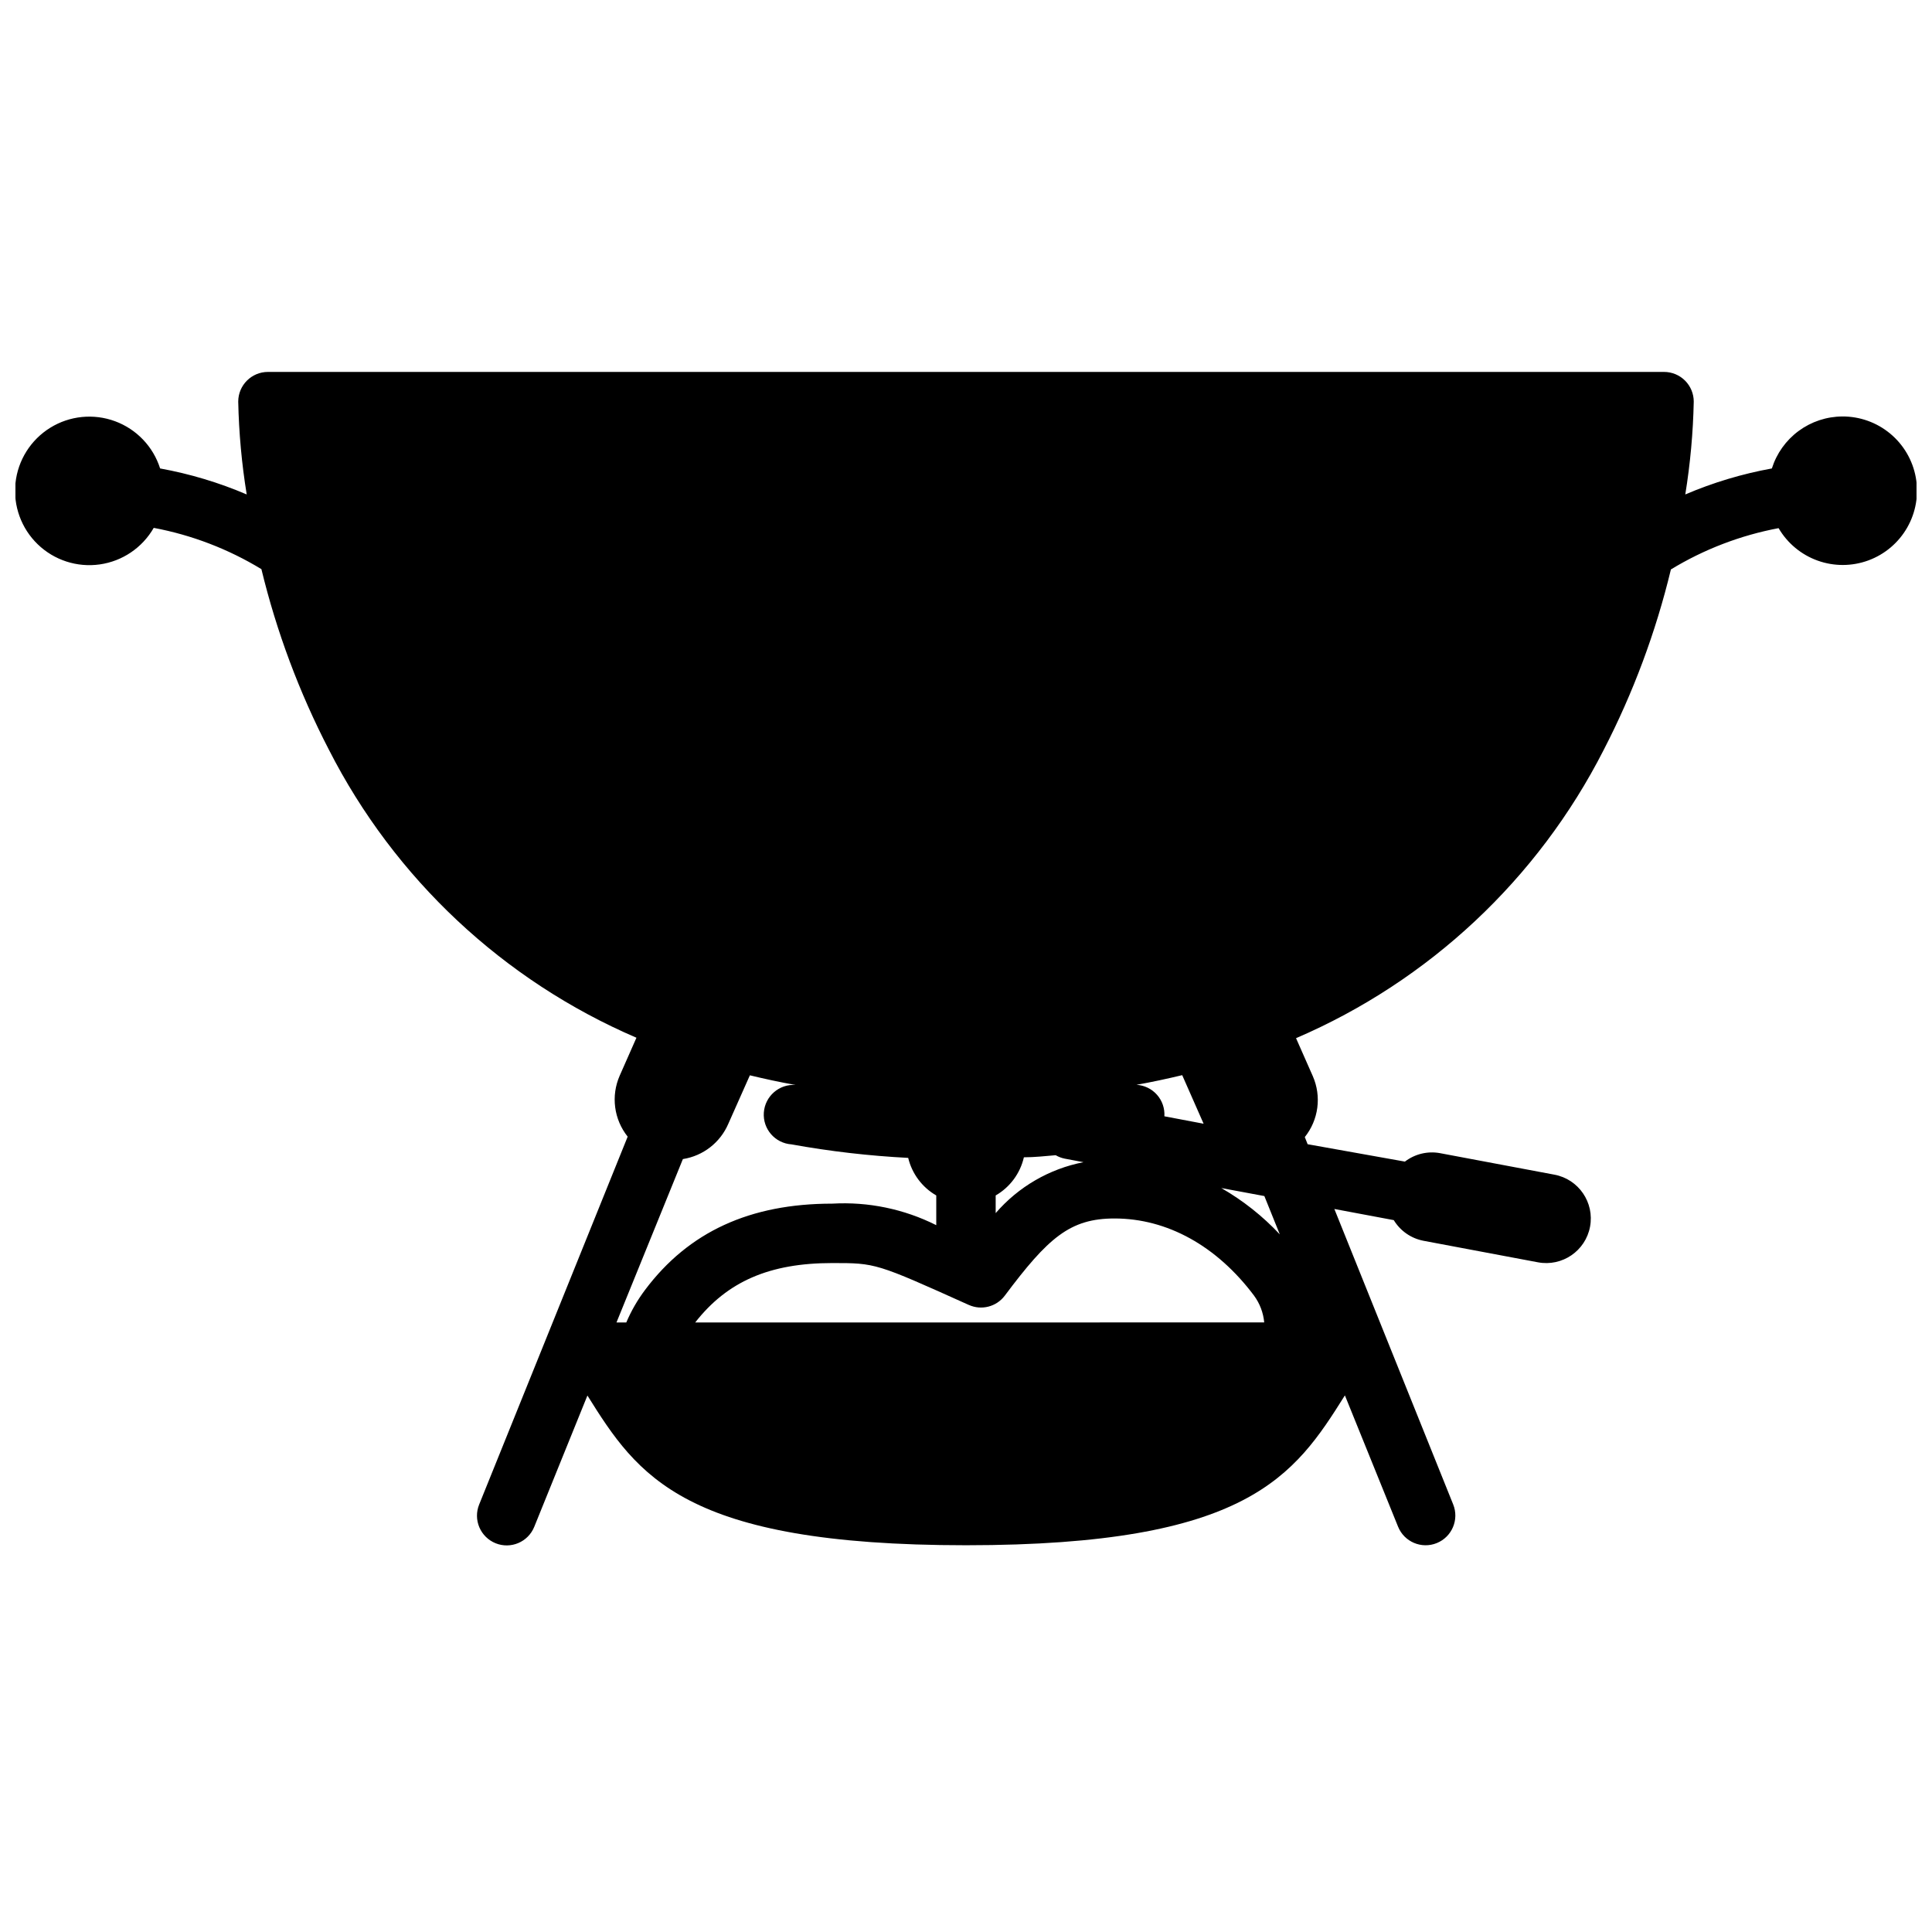 <?xml version="1.0" encoding="UTF-8"?>
<!-- Uploaded to: ICON Repo, www.iconrepo.com, Generator: ICON Repo Mixer Tools -->
<svg width="800px" height="800px" version="1.1" viewBox="144 144 512 512" xmlns="http://www.w3.org/2000/svg">
 <defs>
  <clipPath id="a">
   <path d="m148.09 242h503.81v312h-503.81z"/>
  </clipPath>
 </defs>
 <g clip-path="url(#a)">
  <path d="m632.22 254.37c-4.168 0.023-8.219 1.371-11.574 3.848-3.352 2.477-5.832 5.953-7.082 9.926-7.883 1.43-15.582 3.738-22.945 6.891 1.32-8.137 2.07-16.359 2.242-24.602 0-2.086-0.828-4.09-2.305-5.566-1.477-1.477-3.481-2.305-5.566-2.305h-369.98c-4.348 0-7.875 3.523-7.875 7.871 0.172 8.242 0.922 16.465 2.246 24.602-7.367-3.152-15.066-5.461-22.949-6.891-1.832-5.785-6.234-10.398-11.926-12.508-5.691-2.106-12.035-1.473-17.195 1.723-5.16 3.199-8.559 8.594-9.207 14.629-0.648 6.035 1.523 12.031 5.887 16.25s10.43 6.191 16.438 5.34c6.008-0.848 11.289-4.426 14.312-9.688 10.094 1.898 19.762 5.606 28.535 10.941 4.019 16.598 10.02 32.656 17.871 47.824 17.418 34.191 46.258 61.207 81.516 76.355l-4.449 10.078c-1.148 2.629-1.559 5.519-1.184 8.363s1.52 5.531 3.309 7.773l-39.359 97.496c-0.785 1.938-0.766 4.106 0.051 6.027s2.363 3.441 4.297 4.227c4.035 1.629 8.625-0.316 10.254-4.352l14.09-34.793c13.344 21.332 25.547 39.676 100.33 39.676s86.984-18.344 100.41-39.715l14.09 34.793c1.633 4.035 6.223 5.981 10.254 4.352 4.031-1.633 5.981-6.223 4.352-10.254l-31.488-78.289 15.742 2.953c1.734 2.856 4.594 4.844 7.871 5.473l30.348 5.707c6.414 1.203 12.59-3.016 13.797-9.43 1.207-6.41-3.016-12.586-9.43-13.793l-30.348-5.707h0.004c-3.273-0.598-6.648 0.219-9.289 2.242l-25.781-4.606-0.746-1.891h-0.004c1.793-2.238 2.938-4.926 3.312-7.769 0.375-2.848-0.035-5.738-1.184-8.367l-4.449-10.078v0.004c35.254-15.152 64.094-42.168 81.516-76.359 7.84-15.184 13.828-31.25 17.828-47.863 8.777-5.336 18.445-9.039 28.535-10.941 2.336 3.996 6 7.043 10.359 8.605 4.356 1.562 9.121 1.539 13.465-0.066 4.34-1.602 7.977-4.688 10.27-8.707 2.293-4.019 3.098-8.719 2.269-13.273-0.828-4.551-3.234-8.668-6.797-11.621-3.562-2.957-8.051-4.562-12.68-4.535zm-169.25 187.43-10.391-1.969h-0.004c0.129-2.09-0.578-4.144-1.965-5.711-1.391-1.566-3.344-2.512-5.434-2.633 4.133-0.746 8.188-1.613 12.121-2.559zm-138 9.367c5.363-0.84 9.914-4.379 12.047-9.367l5.707-12.832c3.938 0.945 7.871 1.812 12.121 2.559-4.348-0.305-8.117 2.973-8.422 7.32-0.305 4.348 2.973 8.117 7.32 8.422 10.227 1.852 20.559 3.047 30.938 3.582 1.008 4.199 3.699 7.801 7.438 9.957v7.875c-8.523-4.281-18.023-6.25-27.551-5.707-21.844 0-38.062 7.477-49.594 22.828-2.012 2.672-3.691 5.578-5 8.656h-2.598zm3.266 43.297c8.5-10.863 19.68-15.742 36.328-15.742 11.531 0 11.531 0 36.172 11.098l0.004-0.004c3.356 1.516 7.312 0.5 9.527-2.438 11.492-15.352 17.277-20.469 29.086-20.469 13.973 0 27.117 7.281 37 20.469h-0.004c1.52 2.074 2.445 4.523 2.68 7.082zm79.629-28.973v-4.684c3.789-2.184 6.5-5.852 7.477-10.113 2.832 0 5.629-0.316 8.422-0.551h0.004c0.73 0.426 1.531 0.73 2.359 0.902l5 0.945c-9.051 1.766-17.242 6.519-23.262 13.5zm75.297 5.629c-4.535-4.84-9.762-8.977-15.508-12.277l11.414 2.125z"/>
 </g>
</svg>